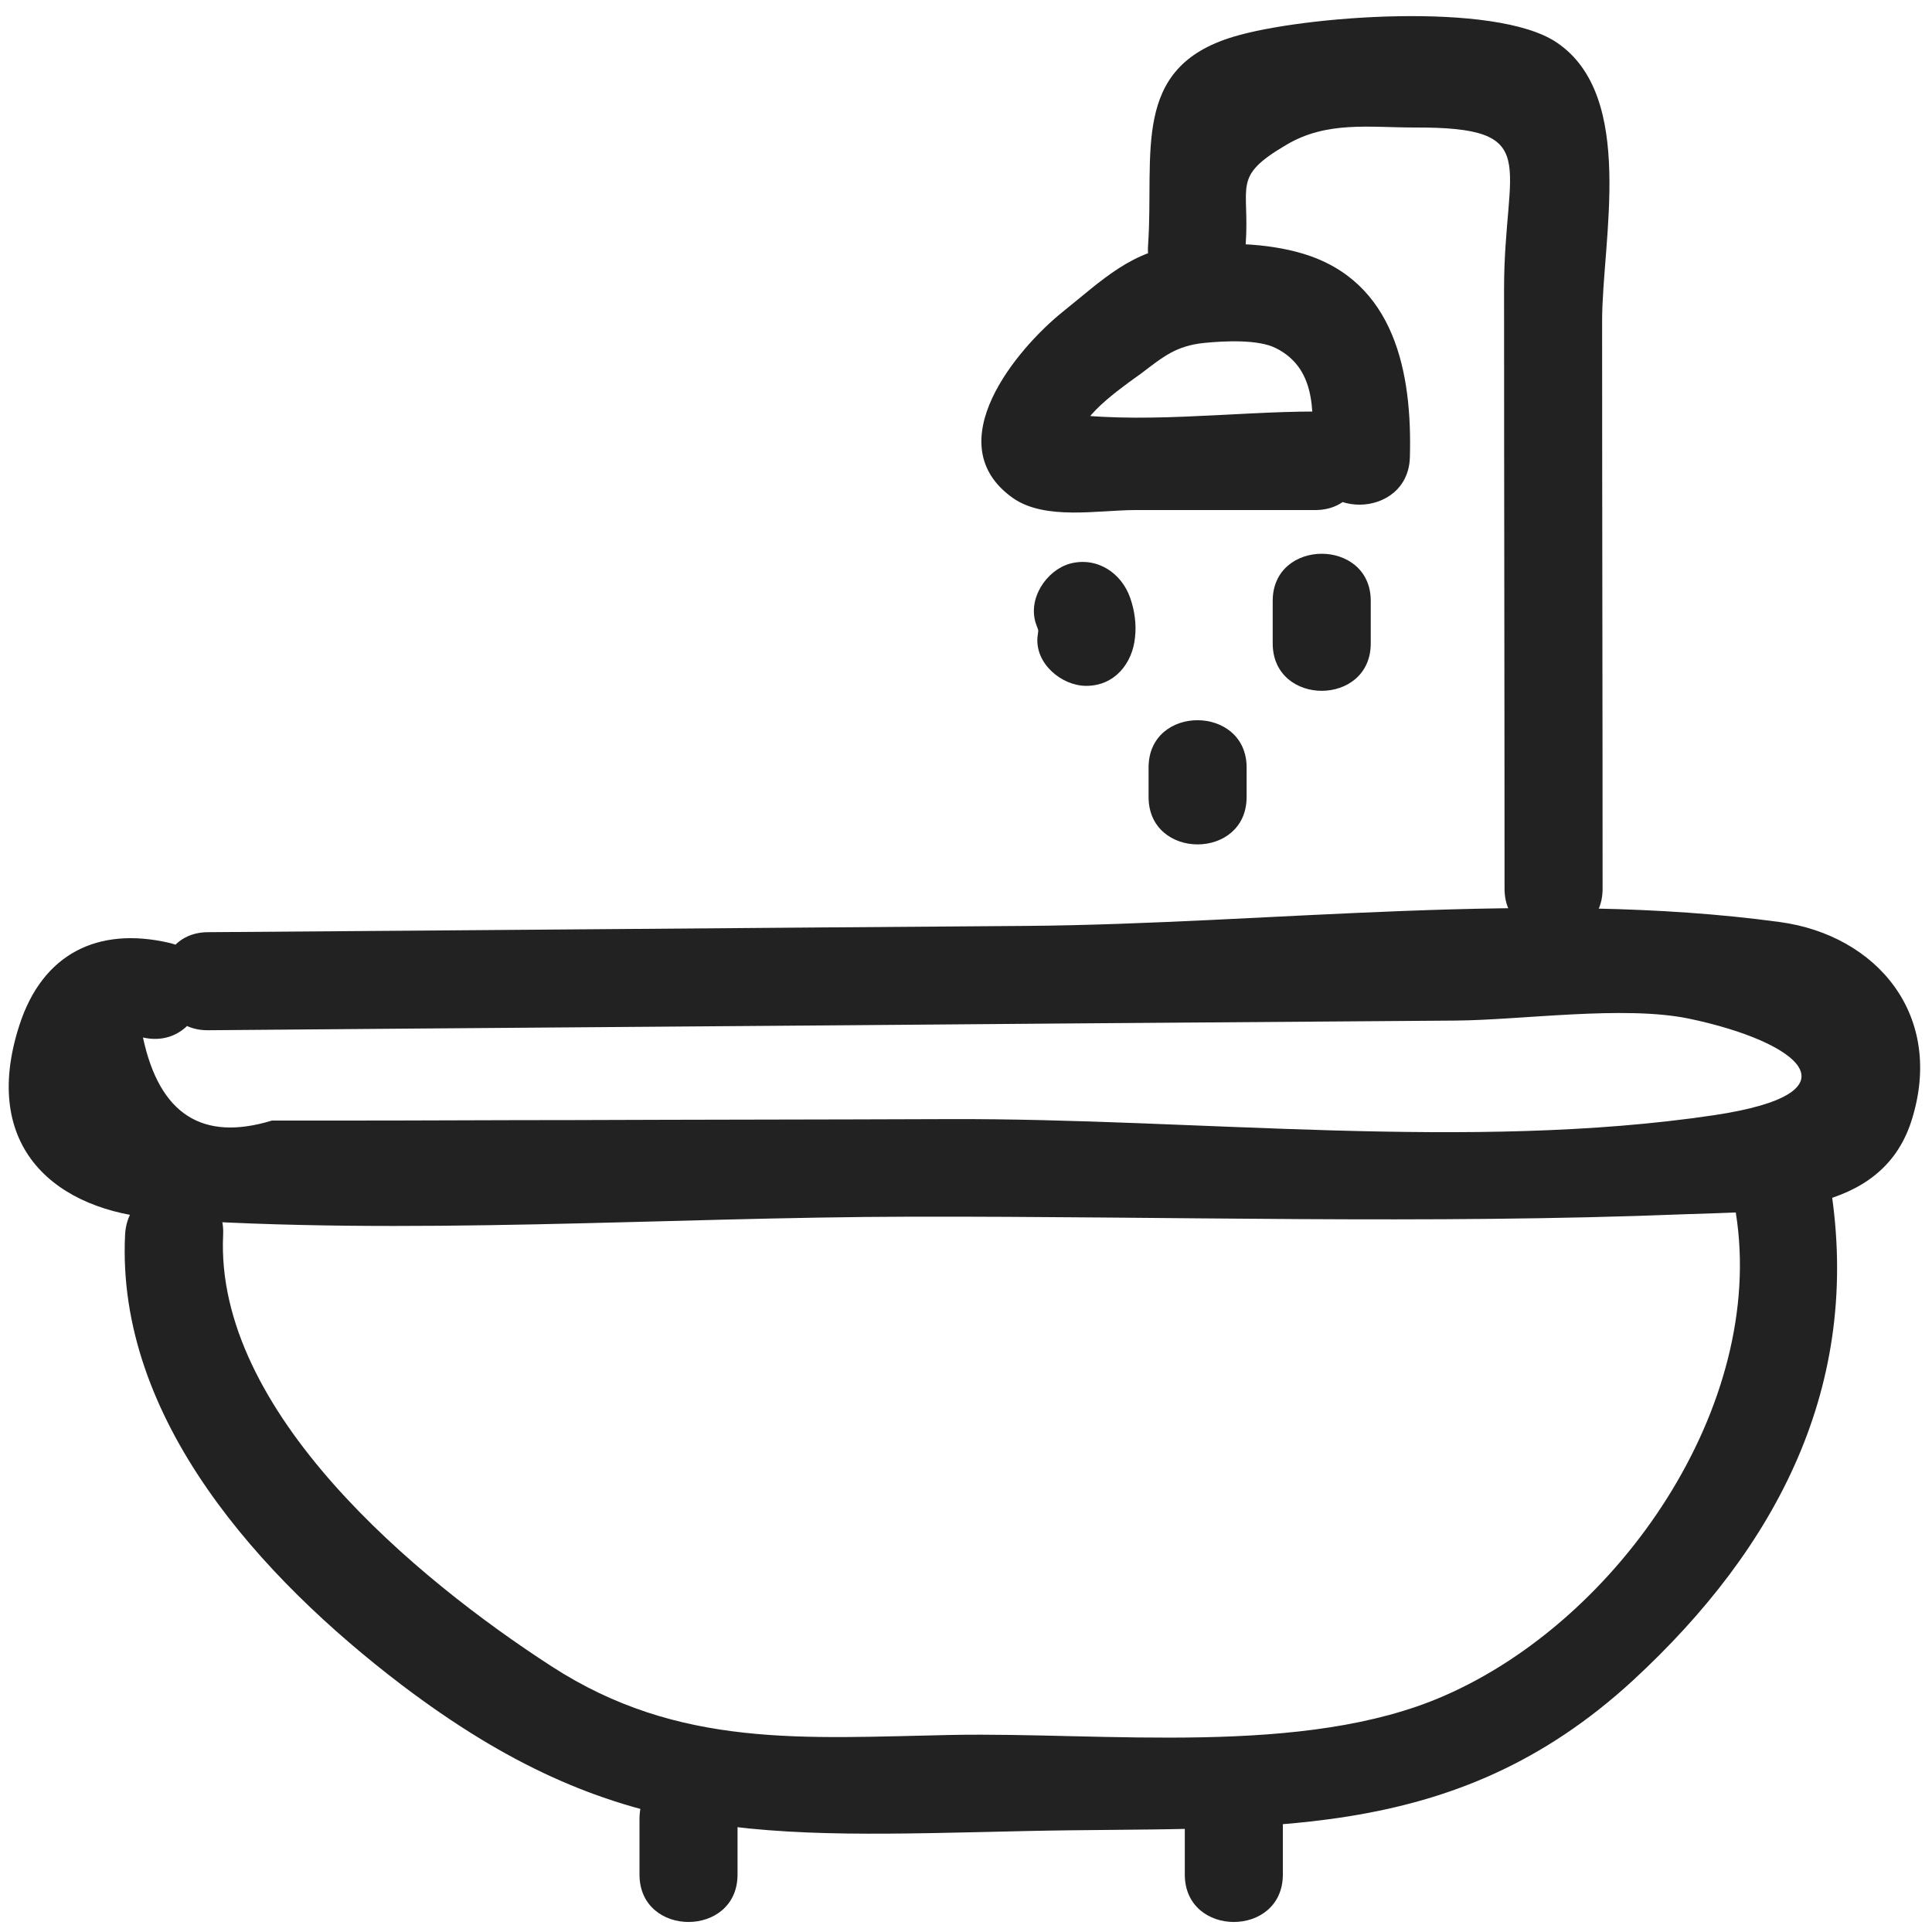 <?xml version="1.0" encoding="utf-8"?>
<!-- Generator: Adobe Illustrator 26.0.3, SVG Export Plug-In . SVG Version: 6.00 Build 0)  -->
<svg version="1.1" id="Layer_1" xmlns="http://www.w3.org/2000/svg" xmlns:xlink="http://www.w3.org/1999/xlink" x="0px" y="0px"
	 viewBox="0 0 400 400" style="enable-background:new 0 0 400 400;" xml:space="preserve">
<style type="text/css">
	.st0{fill:#222222;}
</style>
<path class="st0" d="M43.1,213.3c59.2-0.5,118.4-0.9,177.5-1.4c26.9-0.2,53.8-0.4,80.7-0.6c13.8-0.1,34.9-3.2,48.4-0.4
	c22.9,4.8,36,15.4,5.1,20c-50.5,7.5-107.2,0.6-158.3,0.8c-26,0.1-51.9,0.1-77.9,0.2c-15.6,0-31.1,0.1-46.7,0.1c-5.2,0-10.4,0-15.6,0
	c-14.4,4.4-23.3-1.3-26.7-17.2c12.7,2.9,18.1-16.7,5.4-19.6c-14.7-3.4-26.2,2.2-31,17.1c-8.2,25.4,7.7,38.5,29,40
	c51.3,3.6,104.3-0.3,155.7-0.4c53.2-0.1,106.9,1.6,160-0.5c17.4-0.7,40.6,0.4,47-19.2c7.1-22-7.2-38.6-27.2-41.3
	c-49.8-6.8-105.7,0.4-156,0.8c-56.5,0.4-113,0.9-169.5,1.3C30.1,193.1,30,213.4,43.1,213.3z"/>
<path class="st0" d="M359.4,251.2c6.3,39.8-24.1,84.1-60.4,99.9c-29,12.7-70.3,7.5-102,8.1c-30.5,0.6-56.4,2.9-82.8-14.2
	c-28-18.1-69.8-52.8-68-89.4c0.6-13-19.6-13-20.3,0c-1.9,38.2,28.2,71.1,57.2,93.2c44.4,33.7,74.6,31.5,129.2,30.3
	c48.7-1.1,88.3,3.3,125.8-31.2c29.9-27.6,47.4-61.1,40.9-102.2C376.9,232.9,357.4,238.4,359.4,251.2z"/>
<path class="st0" d="M257.9,50.7c0.9-12.4-3-14,8.4-20.7c8.4-5,17.2-3.6,26.6-3.6c26.9-0.1,18.5,7.2,18.5,33.4
	c0,41.4,0.1,82.8,0.1,124.2c0,13.1,20.3,13.1,20.3,0c0-39.2-0.1-78.4-0.1-117.6c0-16.6,7.1-46.5-9.4-57.6
	c-12.7-8.6-52.7-5.5-66.9-1.2C234,14,239,31.7,237.7,50.7C236.7,63.7,257,63.6,257.9,50.7z"/>
<path class="st0" d="M272.3,85.2c-17.1,0-37,2.8-53.9,0.1c2,1.6,4,3.1,6.1,4.7c-2.2-3.2,10.2-11.5,11.8-12.7c4.7-3.6,7.3-5.7,13-6.3
	c4.1-0.4,11.2-0.8,14.9,1.1c8.9,4.5,7.6,14.5,7.4,22.6c-0.3,13.1,19.9,13,20.3,0c0.5-17.5-3.1-36.5-22.2-42.2
	c-7.7-2.3-16.5-2.3-24.5-1.7c-10.6,0.7-17.1,7.3-25.1,13.7c-9.5,7.6-26.2,27.4-10.4,38.6c6.7,4.7,17.7,2.5,25.4,2.5
	c12.4,0,24.9,0,37.3,0C285.4,105.5,285.4,85.2,272.3,85.2z"/>
<path class="st0" d="M263.5,124.4c0,2.9,0,5.9,0,8.8c0,13.1,20.3,13.1,20.3,0c0-2.9,0-5.9,0-8.8
	C283.8,111.4,263.5,111.4,263.5,124.4z"/>
<path class="st0" d="M214.5,129.2c0.6,1.7,0.5,0.9,0.3,2.7c-0.5,5.5,5,10.1,10.1,10.1c5.9,0,9.6-4.7,10.1-10.1
	c0.3-2.7-0.1-5.5-1-8.1c-1.8-5.2-6.9-8.6-12.5-7.1C216.6,118.1,212.7,124,214.5,129.2z"/>
<path class="st0" d="M237.8,158.9c0,2,0,4.1,0,6.1c0,13.1,20.3,13.1,20.3,0c0-2,0-4.1,0-6.1C258.1,145.9,237.8,145.8,237.8,158.9z"
	/>
<path class="st0" d="M245.3,378c0,3.4,0,6.8,0,10.1c0,13.1,20.3,13.1,20.3,0c0-3.4,0-6.8,0-10.1C265.6,364.9,245.3,364.9,245.3,378z
	"/>
<path class="st0" d="M132.4,376.6c0,3.8,0,7.7,0,11.5c0,13.1,20.3,13.1,20.3,0c0-3.8,0-7.7,0-11.5
	C152.6,363.6,132.4,363.5,132.4,376.6z"/>
</svg>
